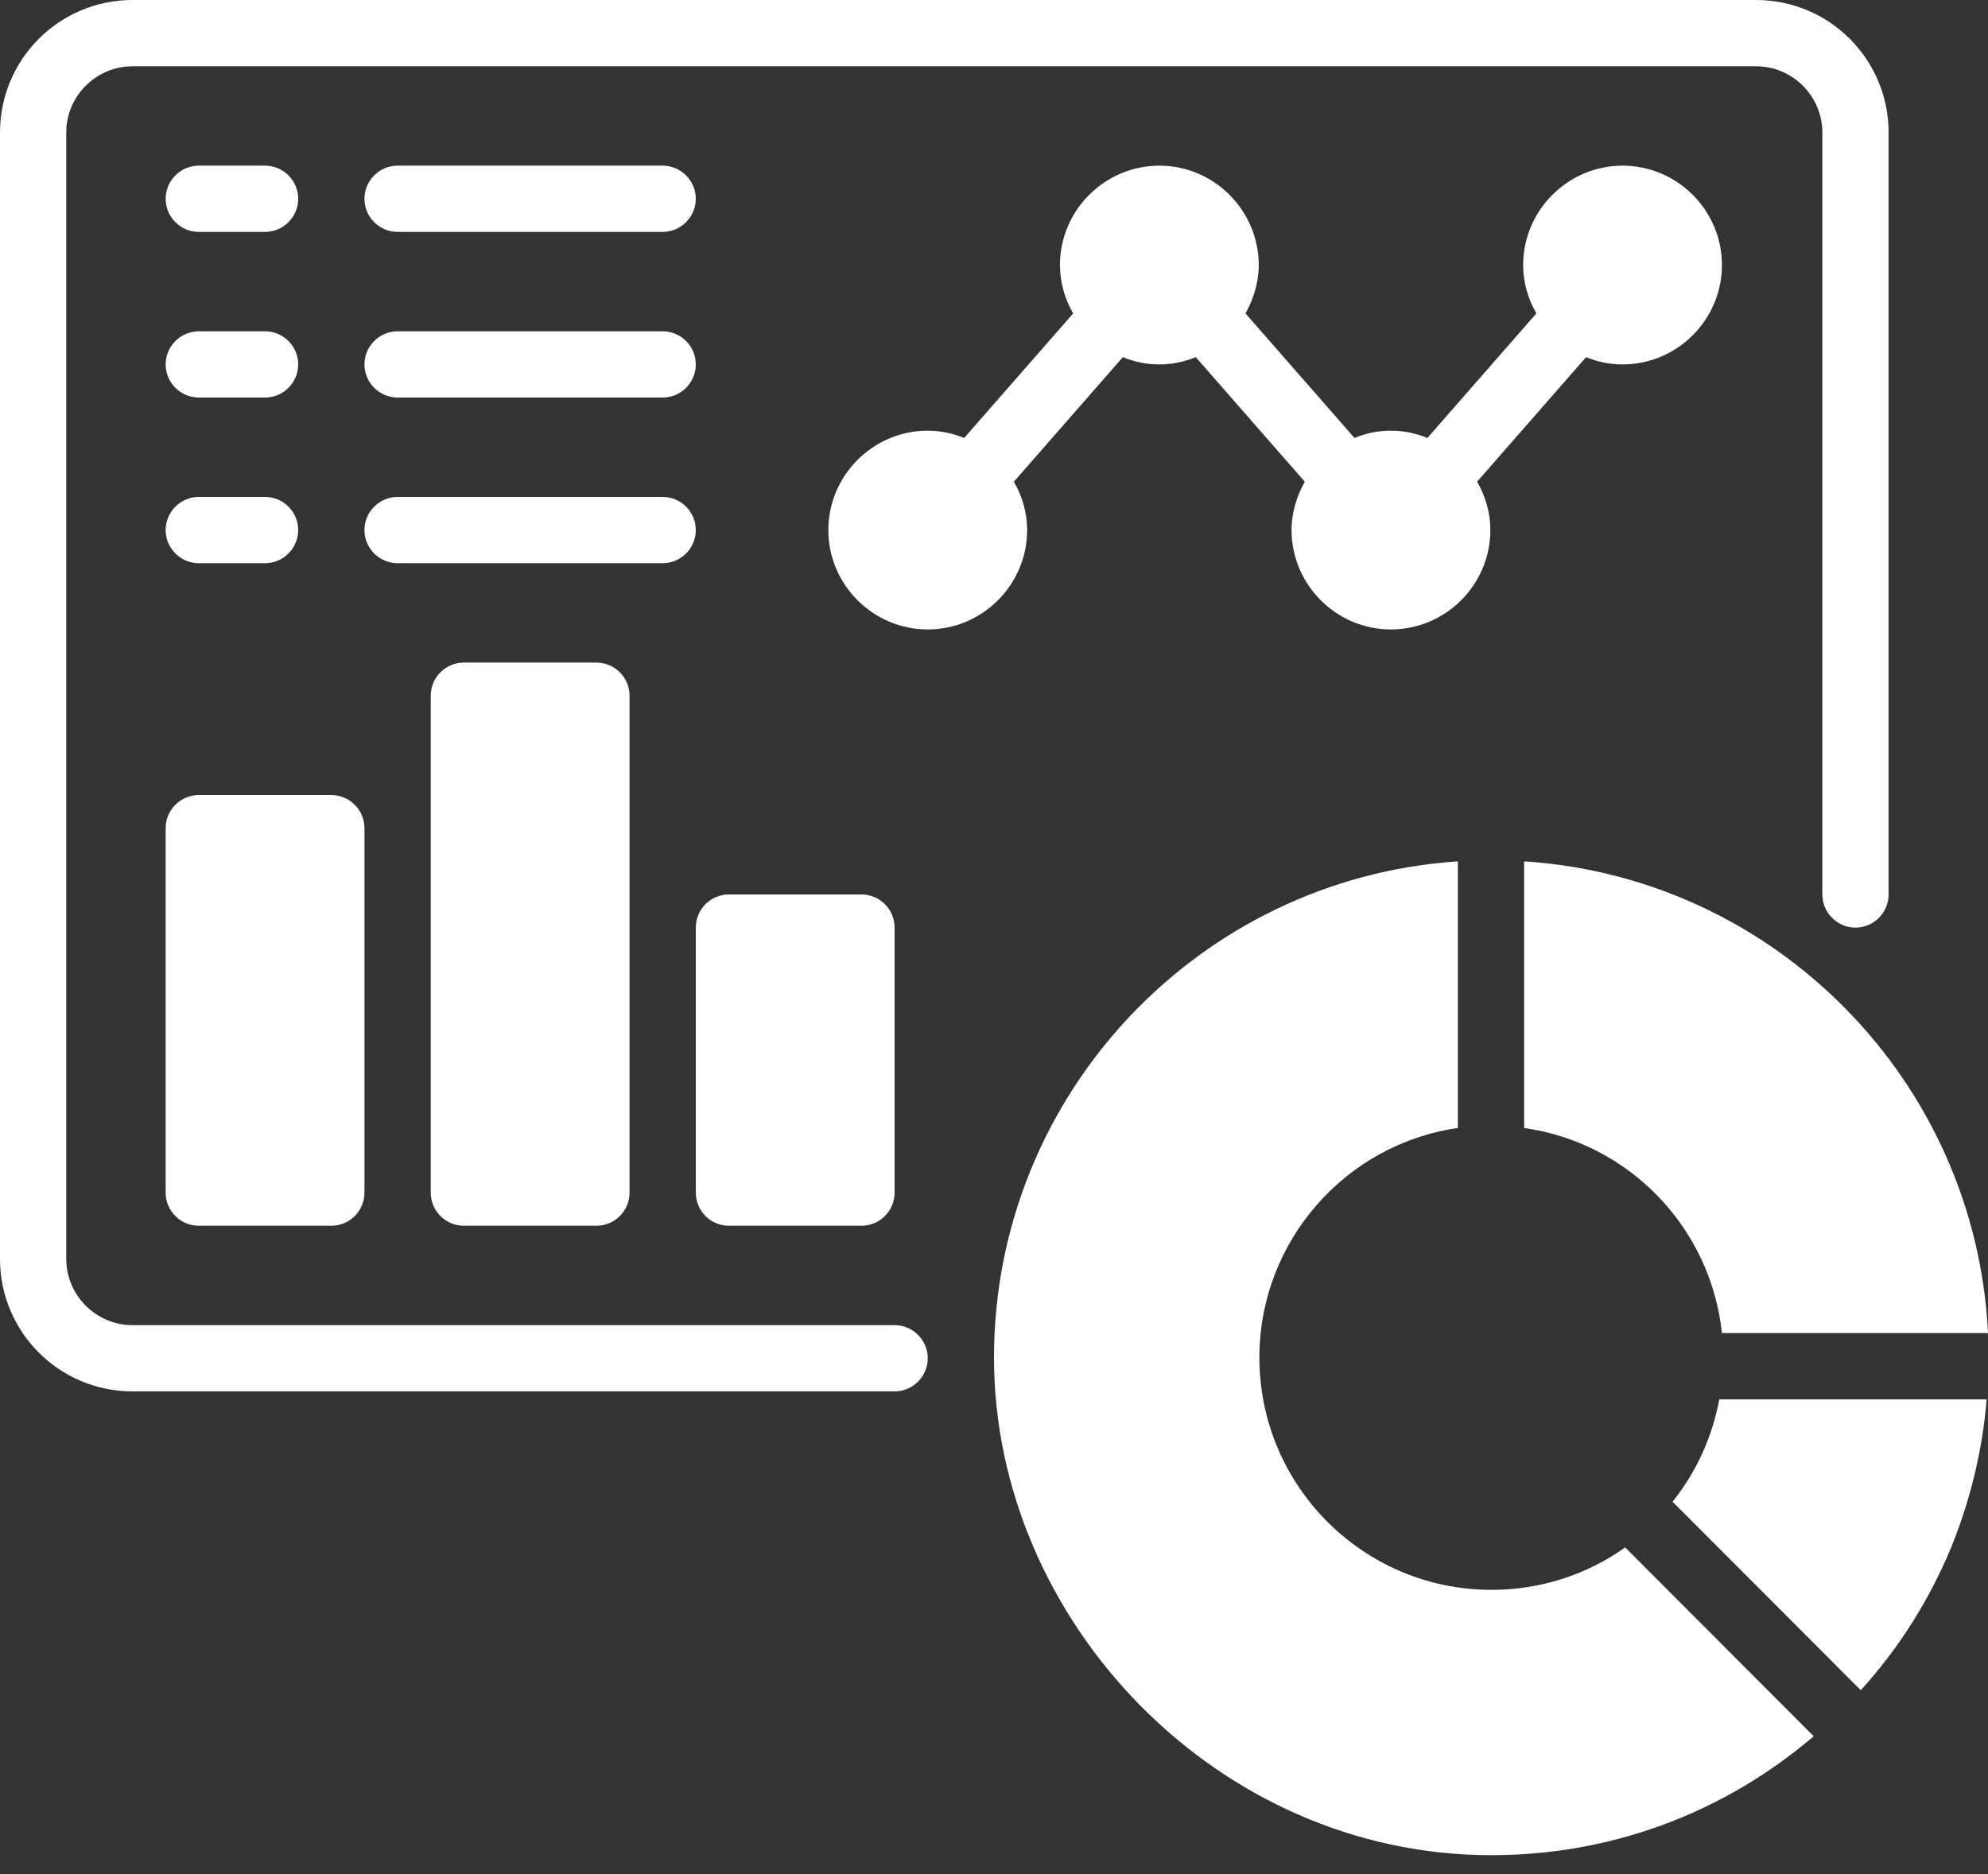 <svg width="70" height="66" viewBox="0 0 70 66" fill="none" xmlns="http://www.w3.org/2000/svg">
<rect x="0" y="0" width="70" height="66" fill="#333333" stroke="none"/>
<path d="M31.5 46.667H4.667C3.383 46.667 2.333 45.617 2.333 44.334V4.667C2.333 3.384 3.383 2.334 4.667 2.334H61.833C63.117 2.334 64.167 3.384 64.167 4.667V31.5C64.167 32.142 64.692 32.667 65.333 32.667C65.975 32.667 66.5 32.142 66.5 31.5V4.667C66.5 2.089 64.412 0 61.833 0H4.667C2.088 0 0 2.089 0 4.667V44.334C0 46.912 2.088 49 4.667 49H31.5C32.142 49 32.667 48.475 32.667 47.834C32.667 47.192 32.142 46.667 31.5 46.667Z" fill="white"/>
<path d="M53.667 30.334V39.725C57.342 40.239 60.235 43.214 60.632 46.947H70C69.568 38.069 62.51 30.905 53.667 30.334Z" fill="white"/>
<path d="M58.905 52.897L65.52 59.524C66.873 58.031 67.935 56.339 68.693 54.519C69.37 52.862 69.802 51.1 69.953 49.281H60.538C60.293 50.599 59.733 51.836 58.893 52.886L58.905 52.897Z" fill="white"/>
<path d="M52.512 55.989C48.008 55.989 44.345 52.325 44.345 47.81C44.345 43.704 47.39 40.285 51.333 39.725V30.334C42.222 30.94 35 38.547 35 47.81C35 57.074 42.852 65.334 52.512 65.334C56.712 65.334 60.678 63.864 63.863 61.145L57.225 54.495C55.86 55.464 54.227 55.989 52.523 55.989H52.512Z" fill="white"/>
<path d="M36.167 18.667C36.167 18.049 35.992 17.465 35.7 16.964L39.538 12.577C39.935 12.74 40.367 12.834 40.822 12.834C41.277 12.834 41.708 12.74 42.105 12.577L45.943 16.964C45.663 17.465 45.477 18.049 45.477 18.667C45.477 20.592 47.052 22.167 48.977 22.167C50.902 22.167 52.477 20.592 52.477 18.667C52.477 18.049 52.302 17.465 52.01 16.964L55.848 12.577C56.245 12.74 56.677 12.834 57.132 12.834C59.057 12.834 60.632 11.259 60.632 9.334C60.632 7.409 59.057 5.834 57.132 5.834C55.207 5.834 53.632 7.409 53.632 9.334C53.632 9.952 53.807 10.535 54.098 11.037L50.26 15.424C49.863 15.26 49.432 15.167 48.977 15.167C48.522 15.167 48.09 15.26 47.693 15.424L43.855 11.037C44.135 10.535 44.322 9.952 44.322 9.334C44.322 7.409 42.747 5.834 40.822 5.834C38.897 5.834 37.322 7.409 37.322 9.334C37.322 9.952 37.497 10.535 37.788 11.037L33.95 15.424C33.553 15.26 33.122 15.167 32.667 15.167C30.742 15.167 29.167 16.742 29.167 18.667C29.167 20.592 30.742 22.167 32.667 22.167C34.592 22.167 36.167 20.592 36.167 18.667Z" fill="white"/>
<path d="M11.667 28H7C6.356 28 5.833 28.523 5.833 29.167V42C5.833 42.645 6.356 43.167 7 43.167H11.667C12.311 43.167 12.833 42.645 12.833 42V29.167C12.833 28.523 12.311 28 11.667 28Z" fill="white"/>
<path d="M21 23.334H16.333C15.689 23.334 15.167 23.856 15.167 24.5V42C15.167 42.645 15.689 43.167 16.333 43.167H21C21.644 43.167 22.167 42.645 22.167 42V24.5C22.167 23.856 21.644 23.334 21 23.334Z" fill="white"/>
<path d="M30.333 31.5H25.667C25.022 31.5 24.5 32.023 24.5 32.667V42C24.5 42.645 25.022 43.167 25.667 43.167H30.333C30.978 43.167 31.5 42.645 31.5 42V32.667C31.5 32.023 30.978 31.5 30.333 31.5Z" fill="white"/>
<path d="M7 8.167H9.333C9.975 8.167 10.5 7.642 10.5 7C10.5 6.359 9.975 5.834 9.333 5.834H7C6.358 5.834 5.833 6.359 5.833 7C5.833 7.642 6.358 8.167 7 8.167Z" fill="white"/>
<path d="M14 8.167H23.333C23.975 8.167 24.5 7.642 24.5 7C24.5 6.359 23.975 5.834 23.333 5.834H14C13.358 5.834 12.833 6.359 12.833 7C12.833 7.642 13.358 8.167 14 8.167Z" fill="white"/>
<path d="M7 14H9.333C9.975 14 10.5 13.475 10.5 12.834C10.5 12.192 9.975 11.667 9.333 11.667H7C6.358 11.667 5.833 12.192 5.833 12.834C5.833 13.475 6.358 14 7 14Z" fill="white"/>
<path d="M14 14H23.333C23.975 14 24.5 13.475 24.5 12.834C24.5 12.192 23.975 11.667 23.333 11.667H14C13.358 11.667 12.833 12.192 12.833 12.834C12.833 13.475 13.358 14 14 14Z" fill="white"/>
<path d="M7 19.834H9.333C9.975 19.834 10.5 19.309 10.5 18.667C10.5 18.025 9.975 17.5 9.333 17.5H7C6.358 17.5 5.833 18.025 5.833 18.667C5.833 19.309 6.358 19.834 7 19.834Z" fill="white"/>
<path d="M24.5 18.667C24.5 18.025 23.975 17.5 23.333 17.5H14C13.358 17.5 12.833 18.025 12.833 18.667C12.833 19.309 13.358 19.834 14 19.834H23.333C23.975 19.834 24.5 19.309 24.5 18.667Z" fill="white"/>
</svg>
